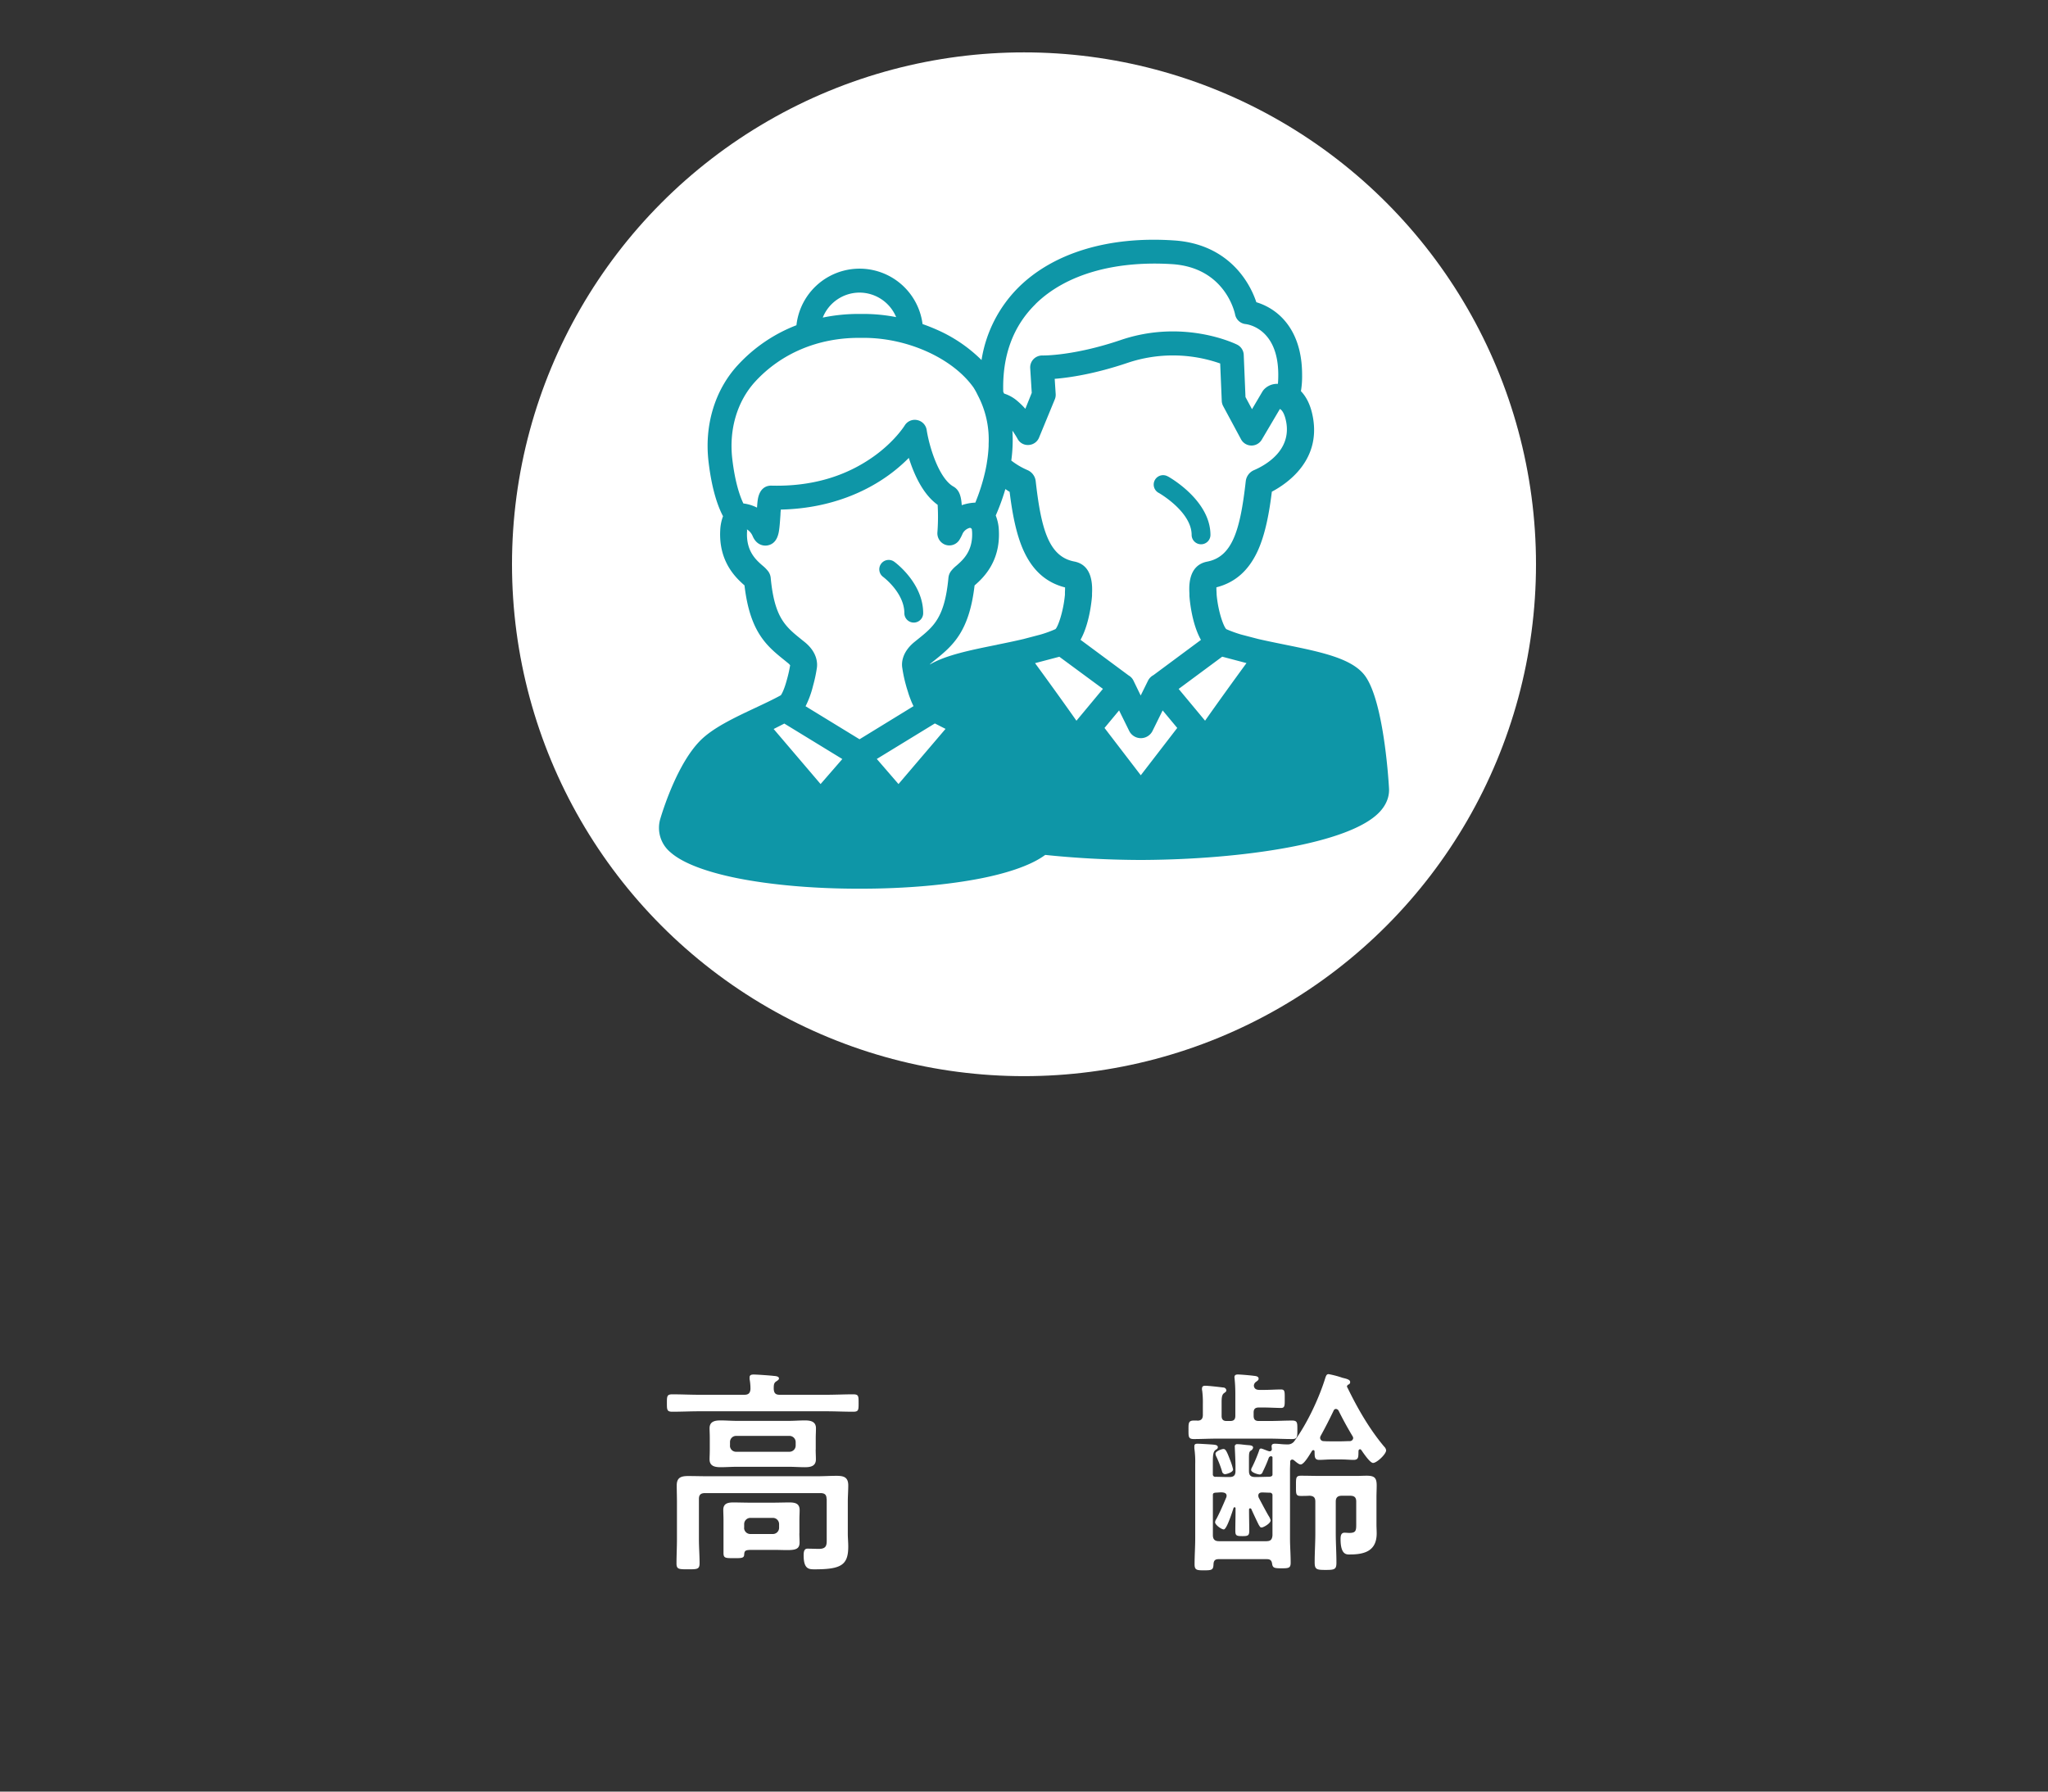 <svg id="レイヤー_1" data-name="レイヤー 1" xmlns="http://www.w3.org/2000/svg" viewBox="0 0 960 840"><rect x="0" y="0" width="960" height="840" fill="#333333" stroke="none"/><defs><style>.cls-1{fill:#fff;}.cls-2{fill:#0e96a7;}.cls-3{fill:none;}</style></defs><title>名称未設定-7</title><circle class="cls-1" cx="480" cy="264.56" r="240"/><path class="cls-1" d="M183.45,654.76h21.82c4.18,0,8.47-.21,12.65-0.21,2.55,0,2.55.81,2.55,4.08s0,4.08-2.55,4.08c-4.18,0-8.47-.21-12.65-0.21H145.81c-4.18,0-8.47.21-12.65,0.21-2.55,0-2.55-.92-2.55-4.08s0-4.08,2.55-4.08c4.18,0,8.47.21,12.65,0.21h21.11c1.84,0,2.75-.71,2.86-2.75a24,24,0,0,0-.41-4.59V646.6c0-1.22,1-1.33,1.94-1.33,1.53,0,7.34.41,9.08,0.61,0.82,0.1,2.75.1,2.75,1.22,0,0.61-.61.92-1.33,1.43-1.12.71-1.12,1.84-1.12,3.47C180.8,653.94,181.51,654.76,183.45,654.76Zm22,48.85c0-1.94-.82-2.75-2.86-2.75H148.47c-2,0-2.85.81-2.85,2.75v19c0,3.67.31,7.44,0.31,11.12,0,2.86-1.12,2.86-5.41,2.86s-5.41,0-5.41-2.75c0-3.77.21-7.44,0.21-11.22V705c0-2.65-.1-5.2-0.1-7.75,0-3.77,2.14-4.39,5.41-4.39,3,0,5.81.1,8.77,0.1h51.71c3.06,0,6-.2,9-0.2,3.36,0,5.51.61,5.51,4.49,0,2.55-.21,5.1-0.21,7.55v15.09c0,2,.21,4,0.21,6,0,8.67-3.26,10.71-15.71,10.71-2.65,0-5.2,0-5.2-6.53,0-1.33.1-3.16,1.73-3.16,1.84,0,3.57.1,5.41,0.1,4,0,3.67-2.24,3.67-5.31V703.61Zm-5.1-23.15c0,1.53.1,3.06,0.1,4.59,0,3.16-2.45,3.67-5.1,3.67s-5.1-.2-7.65-0.2H163.46c-2.55,0-5.1.2-7.65,0.2s-5.2-.41-5.2-3.67c0-1.33.1-2.55,0.1-4.59v-5.41c0-2.14-.1-3.26-0.1-4.59,0-3.16,2.45-3.67,5.1-3.67s5.1,0.21,7.75.21h24.27c2.45,0,5-.21,7.55-0.21s5.2,0.41,5.2,3.67c0,1.53-.1,3.06-0.1,4.59v5.41Zm-7.65,39.27c0,1.43.1,2.86,0.1,4.28,0,3.06-1.84,3.57-5.92,3.57-1.73,0-4-.1-6.53-0.1H170.7c-3.36,0-3.77.3-3.87,2.35-0.1,1.63-1.63,1.53-4.9,1.53-3.88,0-4.79,0-4.79-2.45V713.2c0-1.53-.1-3-0.1-4.49,0-3,2.14-3.47,4.69-3.47s5.2,0.1,7.75.1h10.91c2.55,0,5.1-.1,7.65-0.1s4.79,0.41,4.79,3.57c0,1.43-.1,2.86-0.1,4.39v6.53Zm-32.54-41.1a2.85,2.85,0,0,0,2.86,2.85h25.09a2.92,2.92,0,0,0,2.86-2.85v-1.73a2.92,2.92,0,0,0-2.86-2.86H163.05a2.85,2.85,0,0,0-2.86,2.86v1.73Zm6.63,38.55a2.92,2.92,0,0,0,2.85,2.86h10.71a2.92,2.92,0,0,0,2.85-2.86v-1.84a2.92,2.92,0,0,0-2.85-2.86H169.68a2.92,2.92,0,0,0-2.85,2.86v1.84Z" transform="translate(182 -0.81)"/><path class="cls-1" d="M379.19,666.9c1.94,0,2.65-.92,2.65-2.75V659a41,41,0,0,0-.31-6.12,2.84,2.84,0,0,1-.1-0.92c0-1.22.61-1.43,1.63-1.43,1.33,0,6.83.61,8.26,0.82a1.46,1.46,0,0,1,1.53,1.32c0,0.61-.41.82-1.22,1.43-0.92.81-1,2.24-1,4.39v6.12c0,1.73.71,2.45,2.35,2.45h1.63c1.73,0,2.45-.71,2.45-2.45v-10.4c0-2.24-.1-4.49-0.31-6.63,0-.41-0.1-0.71-0.1-1,0-1.12.71-1.33,1.63-1.33,1.22,0,6,.41,7.34.61,0.92,0.1,2.35.21,2.35,1.32,0,0.71-.41.92-1.22,1.53a2.27,2.27,0,0,0-1,1.83c0.2,1.63,1.43,1.94,2.75,1.94h1.73c3,0,6-.21,8.26-0.21,1.84,0,1.73,1.12,1.73,4.39,0,3.06.1,4.28-1.73,4.28-2.14,0-5.3-.21-8.26-0.21h-2.14c-1.73,0-2.45.71-2.45,2.35v1.53c0,1.73.71,2.45,2.45,2.45h4.79c3.67,0,7.24-.21,10.81-0.21,2.55,0,2.45,1.12,2.45,4.39s0,4.28-2.45,4.28c-3.57,0-7.14-.2-10.81-0.2H388.37c-3.57,0-7.24.2-10.81,0.2-2.55,0-2.45-1.22-2.45-4.28s-0.1-4.39,2.45-4.39h1.63Zm24.27,23.66c0,1.94.82,2.75,2.75,2.75h1.33c1.84,0,3.67-.1,5.51-0.1,0.61-.1,1.33-0.21,1.43-0.92V684a0.69,0.69,0,0,0-.61-0.41h-0.31a1.35,1.35,0,0,0-.92,1,61.74,61.74,0,0,1-2.75,6.32,1.63,1.63,0,0,1-1.33,1.22c-0.92,0-4.08-.92-4.08-2.14a2.5,2.5,0,0,1,.41-1.22,69,69,0,0,0,3.37-8,0.88,0.88,0,0,1,.82-0.82c0.51,0,3.06,1.12,3.57,1.22a1.1,1.1,0,0,0,.51.1,1,1,0,0,0,1-1.22c0-.41-0.1-0.82-0.1-1.12,0-1,.71-1.22,1.53-1.22,1.73,0,3.47.31,5.2,0.31h0.61a3.71,3.71,0,0,0,3.47-1.73c5.92-8.16,11.53-20.09,14.48-29.78,0.31-.71.51-1.43,1.43-1.43a44.52,44.52,0,0,1,6.53,1.73c1.73,0.41,3.57.81,3.57,1.94A1.19,1.19,0,0,1,450,650a1.17,1.17,0,0,0-.61.92,0.53,0.53,0,0,0,.2.41c4.69,9.69,10.3,19.48,17.24,27.74a2.9,2.9,0,0,1,.92,1.73c0,1.83-4.39,5.92-6.12,5.92-1.22,0-3.57-3.26-4.79-5-0.31-.41-0.82-1.43-1.33-1.43a0.83,0.83,0,0,0-.71.92c-0.1,2.55.2,4.08-2.35,4.08-1.43,0-3.67-.21-5.81-0.21h-4.28c-2.14,0-4.39.21-5.92,0.21-2.45,0-2.14-1.73-2.24-3.88a0.62,0.62,0,0,0-.61-0.71,0.85,0.85,0,0,0-.61.41c-0.92,1.43-3.67,6.33-5.3,6.33-0.92,0-2.45-1.43-3.16-2a1.36,1.36,0,0,0-.81-0.3,0.94,0.94,0,0,0-.92,1c0,1.22-.1,2.55-0.1,3.88v31.82c0,3.88.31,7.75,0.31,11.63,0,2.55-.92,2.65-4.28,2.65s-4.08-.21-4.39-1.94c-0.2-1.53-.71-2.35-2.45-2.35H389.19c-1.63,0-2.24.71-2.35,2.24-0.1,2.75-.61,3-4.39,3-3.47,0-4.49-.1-4.49-2.85,0-4.08.3-8.16,0.3-12.24V687.3a45.06,45.06,0,0,0-.41-7.45v-0.92c0-1.12.71-1.22,1.53-1.22,1.12,0,5.92.31,7.24,0.41,0.71,0.1,2.24.1,2.24,1.22,0,0.71-.51.92-1.12,1.33-1.12.81-1.22,2.65-1.22,6.22v5.41a1.15,1.15,0,0,0,1.33.92c1.73,0,3.57.1,5.61,0.1h0.92c1.94,0,2.75-.82,2.75-2.75v-2.14c0-3.16-.31-8.26-0.31-9.18a1.08,1.08,0,0,1,1.22-1.33c1.33,0,3.16.3,4.49,0.41s2.86,0.1,2.86,1.22a2,2,0,0,1-1.12,1.43c-0.71.51-.82,1.22-0.82,3.67v5.92Zm8.16,32.84c1.94,0,2.65-.71,2.85-2.65V701.58a1.24,1.24,0,0,0-1.33-.92c-1.12,0-2.35-.1-3.47-0.1s-1.84.41-1.84,1.53a3,3,0,0,0,.2.92c1.53,2.86,3,5.71,4.59,8.46a6.82,6.82,0,0,1,1,2.14c0,1.53-3.47,3.37-4.18,3.37s-0.71-.2-1.33-1.12c-0.81-1.53-2.75-5.71-3.57-7.55A0.62,0.62,0,0,0,404,708c-0.41,0-.51.3-0.51,0.71V709c0,3.16.1,6.32,0.1,9.48,0,2.24-.51,2.55-3.16,2.55-2.85,0-3.37-.21-3.37-2.55,0-3.16.1-6.32,0.1-9.48v-1a0.46,0.46,0,0,0-.41-0.51,0.56,0.56,0,0,0-.51.3c-0.51,1.53-3.16,10.1-4.59,10.1-1.12,0-4.08-2.14-4.08-3.37a2.88,2.88,0,0,1,.61-1.53c1.73-3.26,3.16-6.63,4.59-10a2.39,2.39,0,0,0,.2-0.82c0-1.22-.92-1.53-1.94-1.63s-2.14.1-3.16,0.1c-0.61.1-1.22,0.1-1.33,0.92v19c0,2,.92,2.85,2.86,2.85h22.23ZM392.14,692a1.62,1.62,0,0,1-1.33-1.43,52,52,0,0,0-2.55-6.63,3.86,3.86,0,0,1-.51-1.53c0-1.22,3-2.24,3.77-2.24,1,0,1.63,1.32,3.06,5.1a28.36,28.36,0,0,1,1.43,4.49C396,691.17,392.86,692,392.14,692Zm52,27.64c0,4.59.31,9.18,0.31,13.87,0,3.16-.92,3.37-5.1,3.37s-5.1-.21-5.1-3.57c0-4.59.31-9.08,0.31-13.67V704.84c0-1.94-.82-2.65-2.75-2.75-1.33.1-2.75,0.1-4.08,0.1-2.35,0-2.24-.92-2.24-4.69s-0.1-4.79,2.35-4.79c3,0,5.92.1,9,.1h17c1.63,0,3.16-.1,4.79-0.1,3.67,0,4.69,1,4.69,4.59,0,1.84-.1,3.67-0.1,5.51v12.75c0,1.43.1,2.86,0.1,4.18,0,8.06-5.41,9.89-12.44,9.89-1.43,0-4.49.51-4.49-7.14,0-1.32.1-3.06,1.84-3.06,0.82,0,1.53.1,2.24,0.1,3.47,0,3.26-1.32,3.26-5.2v-9.48c0-1.94-.82-2.75-2.86-2.75H447c-1.94,0-2.86.81-2.86,2.75v14.79Zm8.16-44.57a1.65,1.65,0,0,0-.31-0.92c-2.55-4.28-4.28-7.44-6.53-11.93a1.51,1.51,0,0,0-1.22-.82,1.19,1.19,0,0,0-1.12.82q-2.91,6.12-6.12,11.93a2.41,2.41,0,0,0-.2.81,1.59,1.59,0,0,0,1.63,1.53c1.22,0.1,2.55.1,3.88,0.1h4.28c1.33,0,2.75-.1,4.08-0.1A1.58,1.58,0,0,0,452.32,675.06Z" transform="translate(182 -0.81)"/><path class="cls-2" d="M458.1,318c-5.9-8.49-20.76-11.48-38.08-15-4.13-.84-8.31-1.69-12.23-2.59l-8-2.09a60.29,60.29,0,0,1-6.93-2.51c-1.15-.9-3.76-7.72-4.55-16l-0.06-1.39c-0.06-1-.07-1.73-0.06-2.24,8.7-2.22,15-7.74,19.25-16.83,3.87-8.3,5.65-19.19,6.74-28,7.79-4.15,22.88-14.92,19.25-34.91-0.95-5.24-2.83-9.34-5.62-12.23a41.93,41.93,0,0,0,.55-7.65c0-16.46-6.72-25.07-12.36-29.4a28.52,28.52,0,0,0-9.09-4.65,44,44,0,0,0-6.17-11.93c-5.23-7.18-15.15-16-32.71-17.06-30.43-2-56.14,5.86-72.43,21.86a61.55,61.55,0,0,0-17.51,34.24,69,69,0,0,0-21.24-14.35c-2.08-.92-4.22-1.76-6.4-2.52a29.77,29.77,0,0,0-59.12.55A72.91,72.91,0,0,0,163.84,172c-10.73,11.64-15.73,28.15-13.71,45.28,1.64,14,4.76,21.76,6.79,25.56a21.4,21.4,0,0,0-1.32,6.7c-0.74,14.85,7.59,22.4,11.38,25.73,2.57,22.08,10.53,28.49,18.93,35.24l1.39,1.13a5.81,5.81,0,0,1,1.08,1.08,59.83,59.83,0,0,1-1.43,6.42c-1.36,5.17-2.56,7.13-2.93,7.64-3.61,2-8.05,4.07-12,5.93-9.9,4.66-20.13,9.46-26.07,15.64-10,10.35-16.49,30-18.25,35.75l-0.16.53a14.87,14.87,0,0,0,4.4,15.49l0.42,0.36c7,6.16,20.68,9.93,30.88,12,16,3.23,36.22,5,57,5h1.36c20.82,0,41.07-1.78,57-5,9.54-1.93,22-5.37,29.35-10.84,14,1.48,28.65,2.26,42.67,2.36h4.2c44.59-.33,95.88-7.44,109.93-22.56,3.93-4.22,4.53-8.38,4.34-11.13C468.71,363.61,466.28,329.79,458.1,318Zm-37.18-119.3c2.43,13.45-9.79,20.26-15.16,22.57a6.43,6.43,0,0,0-3.81,5.14c-2.56,22.7-6.2,35.45-18.08,37.72-9,1.74-8.51,11.72-8.33,15,0,0.37,0,.73,0,1s0.77,12.46,5.4,20.7l-22.28,16.53a6,6,0,0,0-2.57,2.67l-3.39,6.87L349.35,320a5.62,5.62,0,0,0-2.31-2.51l-22.55-16.71c4.62-8.24,5.4-20.58,5.4-20.7s0-.57,0-1c0.47-8.79-2.33-13.84-8.33-15-11.87-2.28-15.52-15-18.08-37.72h0a6.42,6.42,0,0,0-3.82-5.13,34.86,34.86,0,0,1-7.62-4.49,71,71,0,0,0,.53-14,39.85,39.85,0,0,1,2.35,3.7,5.43,5.43,0,0,0,5.22,3,5.57,5.57,0,0,0,4.92-3.47L312.46,188a5.59,5.59,0,0,0,.39-2.46l-0.46-7.11c6.78-.54,18.78-2.26,34.48-7.6a66.85,66.85,0,0,1,43.09.4l0.74,17.59a5.64,5.64,0,0,0,.66,2.39l8.36,15.54a5.58,5.58,0,0,0,9.73.21l8.5-14.4C419.25,193.21,420.32,195.46,420.92,198.74Zm-117.5-55.36c14-13.76,36.72-20.36,63.91-18.69,24.94,1.57,29.44,22.72,29.62,23.59a5.62,5.62,0,0,0,4.93,4.52c0.62,0.06,15.32,1.8,15.31,23.78,0,1.92-.08,3.29-0.17,4.25a8.43,8.43,0,0,0-6.46,2.55,6.14,6.14,0,0,0-.77,1l-4.91,8.33-3.06-5.7L401,167.18a5.58,5.58,0,0,0-3.1-4.78c-1-.51-25.16-12.17-54.59-2.16-21.73,7.38-36.06,7.26-36.63,7.24a5.71,5.71,0,0,0-4.21,1.7,5.63,5.63,0,0,0-1.56,4.24L301.63,185l-3,7.48a37.12,37.12,0,0,0-4.32-4.15,17.86,17.86,0,0,0-5.64-3c-0.12-.28-0.28-0.56-0.4-0.85C287.79,167.58,292.86,153.75,303.42,143.38ZM220.91,138a18.64,18.64,0,0,1,17.16,11.49A80.79,80.79,0,0,0,222.92,148h-2.38a83.19,83.19,0,0,0-16.87,1.71A18.57,18.57,0,0,1,220.91,138Zm-54.44,98.88c-1.4-2.87-3.85-9.28-5.21-20.88-1.63-13.89,2.32-27.14,10.83-36.37,12.14-13.16,29.34-20.41,48.45-20.41h2.38c20.61,0,41.78,9.62,51.49,23.39a35,35,0,0,1,1.91,3.49,44.52,44.52,0,0,1,5.1,22.89c0,0.33,0,.65,0,1a64.3,64.3,0,0,1-.76,7.34c-0.07.41-.12,0.84-0.19,1.24-0.24,1.33-.5,2.64-0.8,3.9a90.18,90.18,0,0,1-4.49,14,21.65,21.65,0,0,0-6.36,1.2c-0.29-4.41-1.23-7.22-3.91-8.74-6.71-3.81-11.25-18.29-12.53-26.52a5.59,5.59,0,0,0-4.44-4.64,5.52,5.52,0,0,0-5.89,2.57c-0.19.3-4.73,7.48-14.37,14.38-13.3,9.53-29.43,14.29-48.22,13.78-2.25,0-5.63,1.14-6.34,7.25-0.11.89-.19,1.93-0.27,3.06A19.47,19.47,0,0,0,166.47,236.86Zm36.18,131.54-22-25.81,5-2.55,27.19,16.63Zm18.26-21-25.3-15.48a44.82,44.82,0,0,0,3.51-9.61,67.45,67.45,0,0,0,1.76-8.17c0.34-2,.48-7.3-5.63-12.27l-1.42-1.14c-7.7-6.2-12.79-10.3-14.56-29a6.27,6.27,0,0,0-1.12-3,16.53,16.53,0,0,0-2.71-2.76c-3.08-2.69-7.72-6.76-7.27-15.79a3.41,3.41,0,0,0-.06-1.2,6.93,6.93,0,0,1,2.74,3.26c1.71,3.94,4.7,4.36,5.91,4.36a5.37,5.37,0,0,0,1-.09c4.66-.82,5.27-5.79,5.54-7.92,0.24-1.91.39-4.3,0.55-6.63,0-.68.09-1.47,0.15-2.25,24-.53,40.69-9,50.49-16.09a76.34,76.34,0,0,0,9.52-8.14c2.52,8,6.72,17.15,13.51,22a95.36,95.36,0,0,1-.11,12.91A5.73,5.73,0,0,0,260.6,256a5.59,5.59,0,0,0,7.18-2.16,20.86,20.86,0,0,0,1.48-2.91,5.28,5.28,0,0,1,3.07-2.56,0.87,0.87,0,0,1,.78.07,0.94,0.94,0,0,1,.47.73c0,0.3.07,0.65,0.09,1,0.45,9-4.2,13.1-7.34,15.84a15.8,15.8,0,0,0-2.64,2.7,6.22,6.22,0,0,0-1.11,3c-1.77,18.72-6.86,22.81-14.58,29l-1.4,1.13c-6.09,5-6,10.22-5.65,12.14a64.49,64.49,0,0,0,1.78,8.31c0.32,1.23.68,2.23,1,3.31s0.7,2.12,1.07,3.05a28.23,28.23,0,0,0,1.42,3.24Zm18.26,21L229,356.65,256.22,340l5,2.55Zm46.15-65.3c-12.67,2.55-24,4.86-31.52,9.28a4,4,0,0,1,.71-0.73l1.38-1.11c8.42-6.78,16.38-13.19,18.94-35.26,3.78-3.31,12.13-10.86,11.39-25.73a21.12,21.12,0,0,0-1.47-7.07,99.91,99.91,0,0,0,4.51-12.38c0.66,0.4,1.44,1,2,1.28,1.09,8.85,2.87,19.74,6.74,28,4.25,9.09,10.55,14.62,19.25,16.83,0,0.51,0,1.22-.06,2.24l0,1.22c-0.81,8.44-3.42,15.26-4.45,16.09a54.44,54.44,0,0,1-7,2.55l-8,2.1C293.73,301.38,289.51,302.25,285.32,303.1Zm37.26,35.61c-5.95-8.48-13.44-18.86-19.4-27l11.39-3L335,323.79Zm30.16,25.57-17-22.19,6.83-8.22,4.71,9.55a6.1,6.1,0,0,0,11,0l4.71-9.55,6.84,8.22Zm30.15-25.57-12.4-14.91,20.42-15.12,11.38,3C396.33,319.85,388.84,330.22,382.89,338.7Zm-17.4-114.5a4.41,4.41,0,1,0-4.27,7.71c0.16,0.08,15.34,8.8,15.36,19.67A4.41,4.41,0,0,0,381,256h0a4.4,4.4,0,0,0,4.4-4.41C385.36,235.4,366.3,224.65,365.49,224.2ZM246.34,292.71h0a4.41,4.41,0,0,0,4.4-4.41c0-14.11-13-23.72-13.57-24.12a4.4,4.4,0,0,0-5.19,7.12c0.1,0.08,9.93,7.43,9.94,17A4.41,4.41,0,0,0,246.34,292.71Z" transform="translate(182 -0.81)"/><rect class="cls-3" width="960" height="840"/></svg>